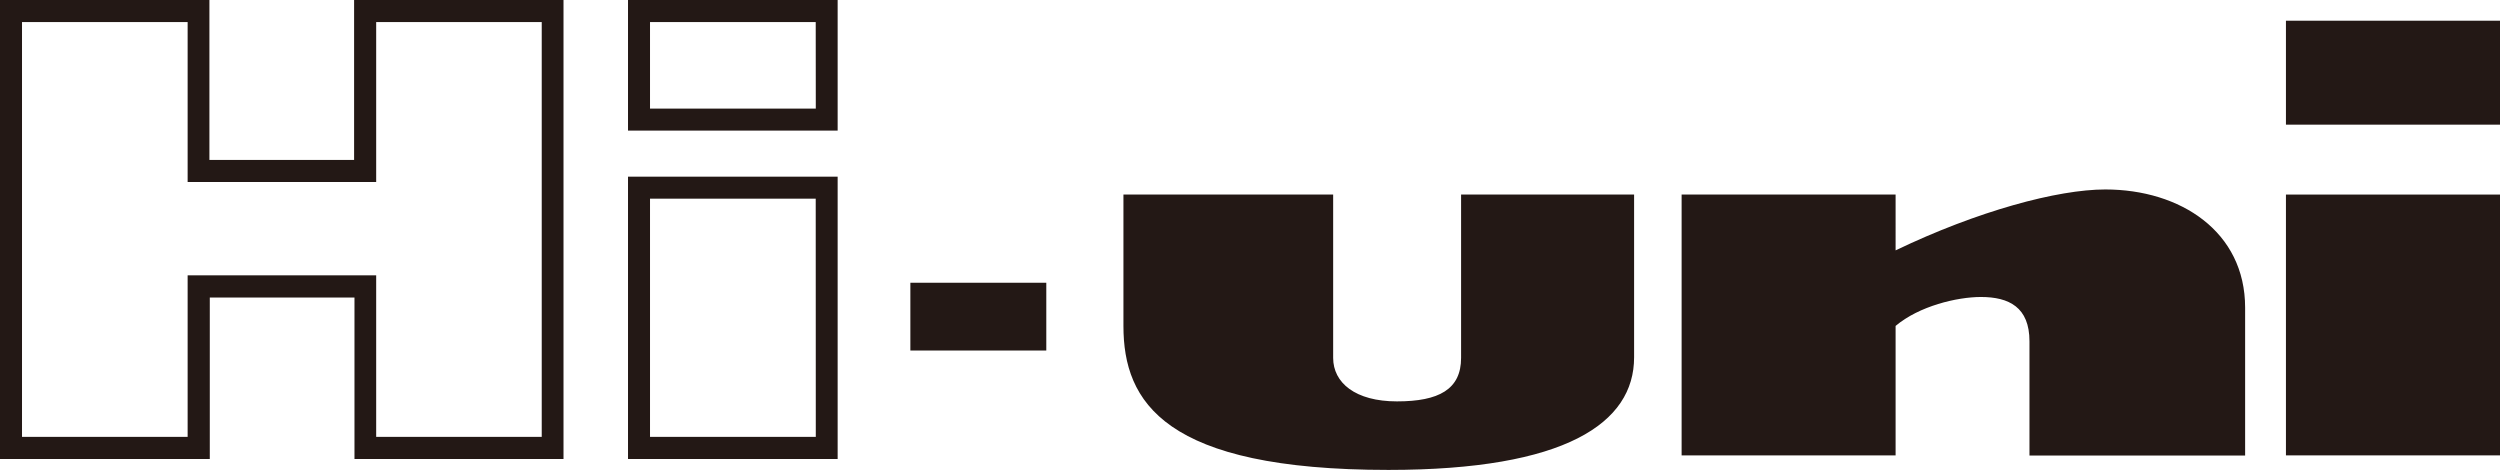 <svg xmlns="http://www.w3.org/2000/svg" viewBox="0 0 328.3 61.71"><defs><style>.cls-1{fill:#231815;}</style></defs><title>アセット 1100</title><g id="レイヤー_2" data-name="レイヤー 2"><g id="レイヤー_1-2" data-name="レイヤー 1"><path class="cls-1" d="M108.58,0H82.47V17.15H110V0Zm-1.45,14.26H85.36V2.9h21.76Z"/><path class="cls-1" d="M108.58,23.2H82.47V60.28H110V23.2Zm-1.45,34.17H85.36V26.09h21.76Z"/><path class="cls-1" d="M72.59,0H46.5V21h-19V0H0V60.28H27.55V39.07h19V60.28H74V0ZM71.14,2.9V57.37H49.4V36.16H24.64V57.37H2.89V2.9H24.64v21H49.4V2.9Z"/><rect class="cls-1" x="119.55" y="37.13" width="17.85" height="8.9"/><path class="cls-1" d="M191.87,47c0,4.14-2.93,5.71-8.42,5.71s-8.38-2.46-8.38-5.71V25.55H147.53V42.81c0,10,5.38,18.9,34.81,18.9,23.26,0,32.25-6.15,32.25-14.78V25.55H191.87Z"/><path class="cls-1" d="M276.47,24.88c-6.26,0-16.75,2.82-27.54,8V25.55h-28.1V59.8h28.1v-17C252,40.2,257,39,260.13,39c3.69,0,6.38,1.34,6.38,5.82v15h28.32V40.4c0-10-8.51-15.52-18.36-15.52"/><rect class="cls-1" x="300.19" y="25.55" width="28.11" height="34.25"/><rect class="cls-1" x="300.19" y="2.72" width="28.11" height="13.65"/></g></g></svg>